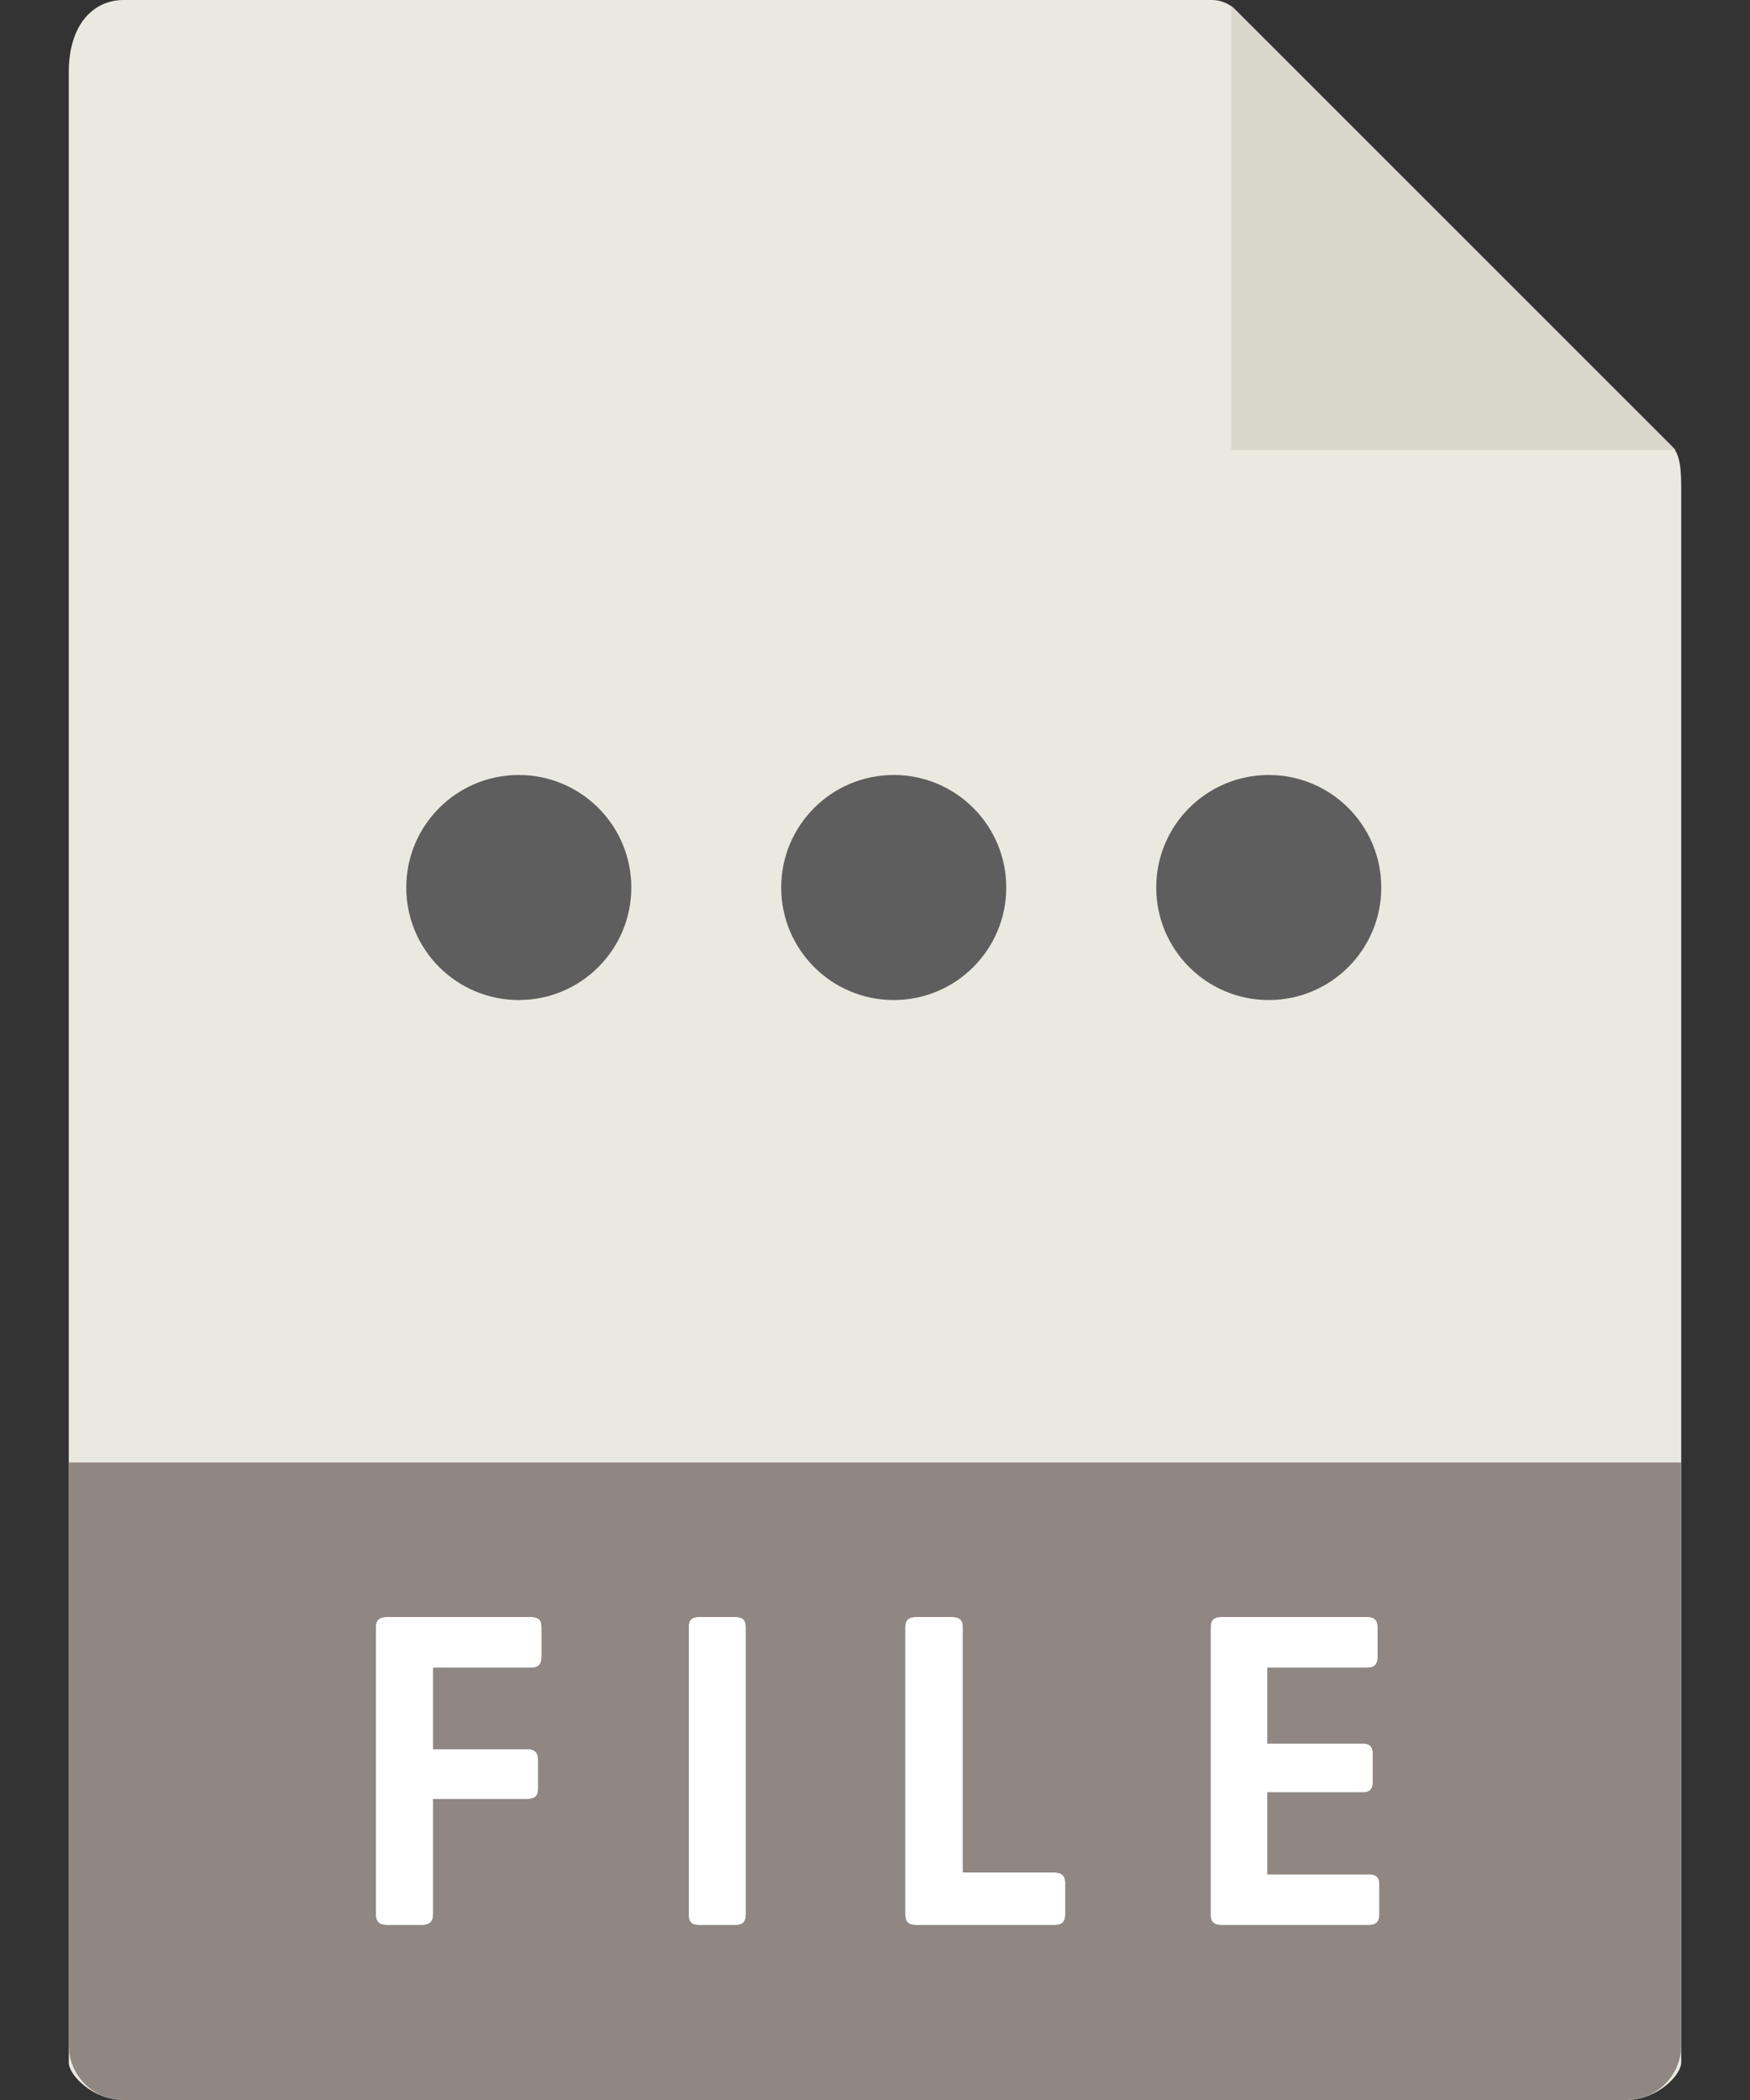 <?xml version="1.0" encoding="UTF-8"?>
<svg width="20px" height="24px" viewBox="0 0 20 24" version="1.1" xmlns="http://www.w3.org/2000/svg" xmlns:xlink="http://www.w3.org/1999/xlink">
    <rect x="0" y="0" width="20" height="24" fill="#333333" stroke="none"/>
    <!-- Generator: Sketch 53.2 (72643) - https://sketchapp.com -->
    <title>GENERAL_file</title>
    <desc>Created with Sketch.</desc>
    <defs>
        <path d="M2.459,2.56 L1.379,2.56 L1.379,3.88 C1.379,3.96 1.339,4 1.259,4 L0.849,4 C0.764,4 0.724,3.96 0.724,3.88 L0.724,0.595 C0.724,0.515 0.764,0.48 0.849,0.48 L2.504,0.48 C2.579,0.48 2.619,0.515 2.619,0.59 L2.619,0.94 C2.619,1.02 2.579,1.06 2.504,1.06 L1.379,1.06 L1.379,1.99 L2.459,1.99 C2.539,1.99 2.579,2.03 2.579,2.11 L2.579,2.445 C2.579,2.525 2.539,2.56 2.459,2.56 Z M4.299,3.88 L4.299,0.595 C4.299,0.515 4.334,0.48 4.414,0.48 L4.839,0.48 C4.914,0.48 4.954,0.515 4.954,0.595 L4.954,3.88 C4.954,3.965 4.914,4 4.839,4 L4.414,4 C4.334,4 4.299,3.965 4.299,3.88 Z M7.434,0.595 L7.434,3.4 L8.484,3.4 C8.564,3.4 8.604,3.44 8.604,3.515 L8.604,3.88 C8.604,3.965 8.564,4 8.484,4 L6.894,4 C6.814,4 6.774,3.965 6.774,3.88 L6.774,0.595 C6.774,0.515 6.814,0.48 6.894,0.48 L7.314,0.48 C7.394,0.48 7.434,0.515 7.434,0.595 Z M12.004,2.485 L10.914,2.485 L10.914,3.42 L12.074,3.42 C12.154,3.42 12.194,3.455 12.194,3.535 L12.194,3.88 C12.194,3.965 12.154,4 12.074,4 L10.384,4 C10.304,4 10.264,3.965 10.264,3.88 L10.264,0.595 C10.264,0.515 10.304,0.48 10.384,0.48 L12.059,0.48 C12.134,0.48 12.174,0.515 12.174,0.595 L12.174,0.94 C12.174,1.02 12.134,1.06 12.059,1.06 L10.914,1.06 L10.914,1.925 L12.004,1.925 C12.084,1.925 12.119,1.965 12.119,2.045 L12.119,2.365 C12.119,2.445 12.084,2.485 12.004,2.485 Z" id="path-1"></path>
    </defs>
    <g id="Page-1" stroke="none" stroke-width="1" fill="none" fill-rule="evenodd">
        <g id="GENERAL_file" fill-rule="nonzero">
            <path d="M13.851,0 L1.413,0 C1.066,0 0.786,0.281 0.786,0.825 L0.786,23.571 C0.786,23.719 1.066,24 1.413,24 L18.587,24 C18.934,24 19.214,23.719 19.214,23.571 L19.214,5.562 C19.214,5.264 19.174,5.168 19.104,5.097 L14.117,0.11 C14.047,0.04 13.951,0 13.851,0 Z" id="Path" fill="#E9E9E0"></path>
            <polygon id="Path" fill="#D9D7CA" points="14.071 0.065 14.071 5.143 19.15 5.143"></polygon>
            <path d="M18.587,24 L1.413,24 C1.066,24 0.786,23.719 0.786,23.373 L0.786,16.714 L19.214,16.714 L19.214,23.373 C19.214,23.719 18.934,24 18.587,24 Z" id="Path" fill="#908783"></path>
            <g id="FILE" transform="translate(3.571, 18)">
                <g>
                    <use fill="#000000" xlink:href="#path-1"></use>
                    <use fill="#FFFFFF" xlink:href="#path-1"></use>
                </g>
            </g>
            <circle id="Oval" fill="#5E5E5E" cx="5.929" cy="10.143" r="1.286"></circle>
            <circle id="Oval" fill="#5E5E5E" cx="10.214" cy="10.143" r="1.286"></circle>
            <circle id="Oval" fill="#5E5E5E" cx="14.5" cy="10.143" r="1.286"></circle>
        </g>
    </g>
</svg>
